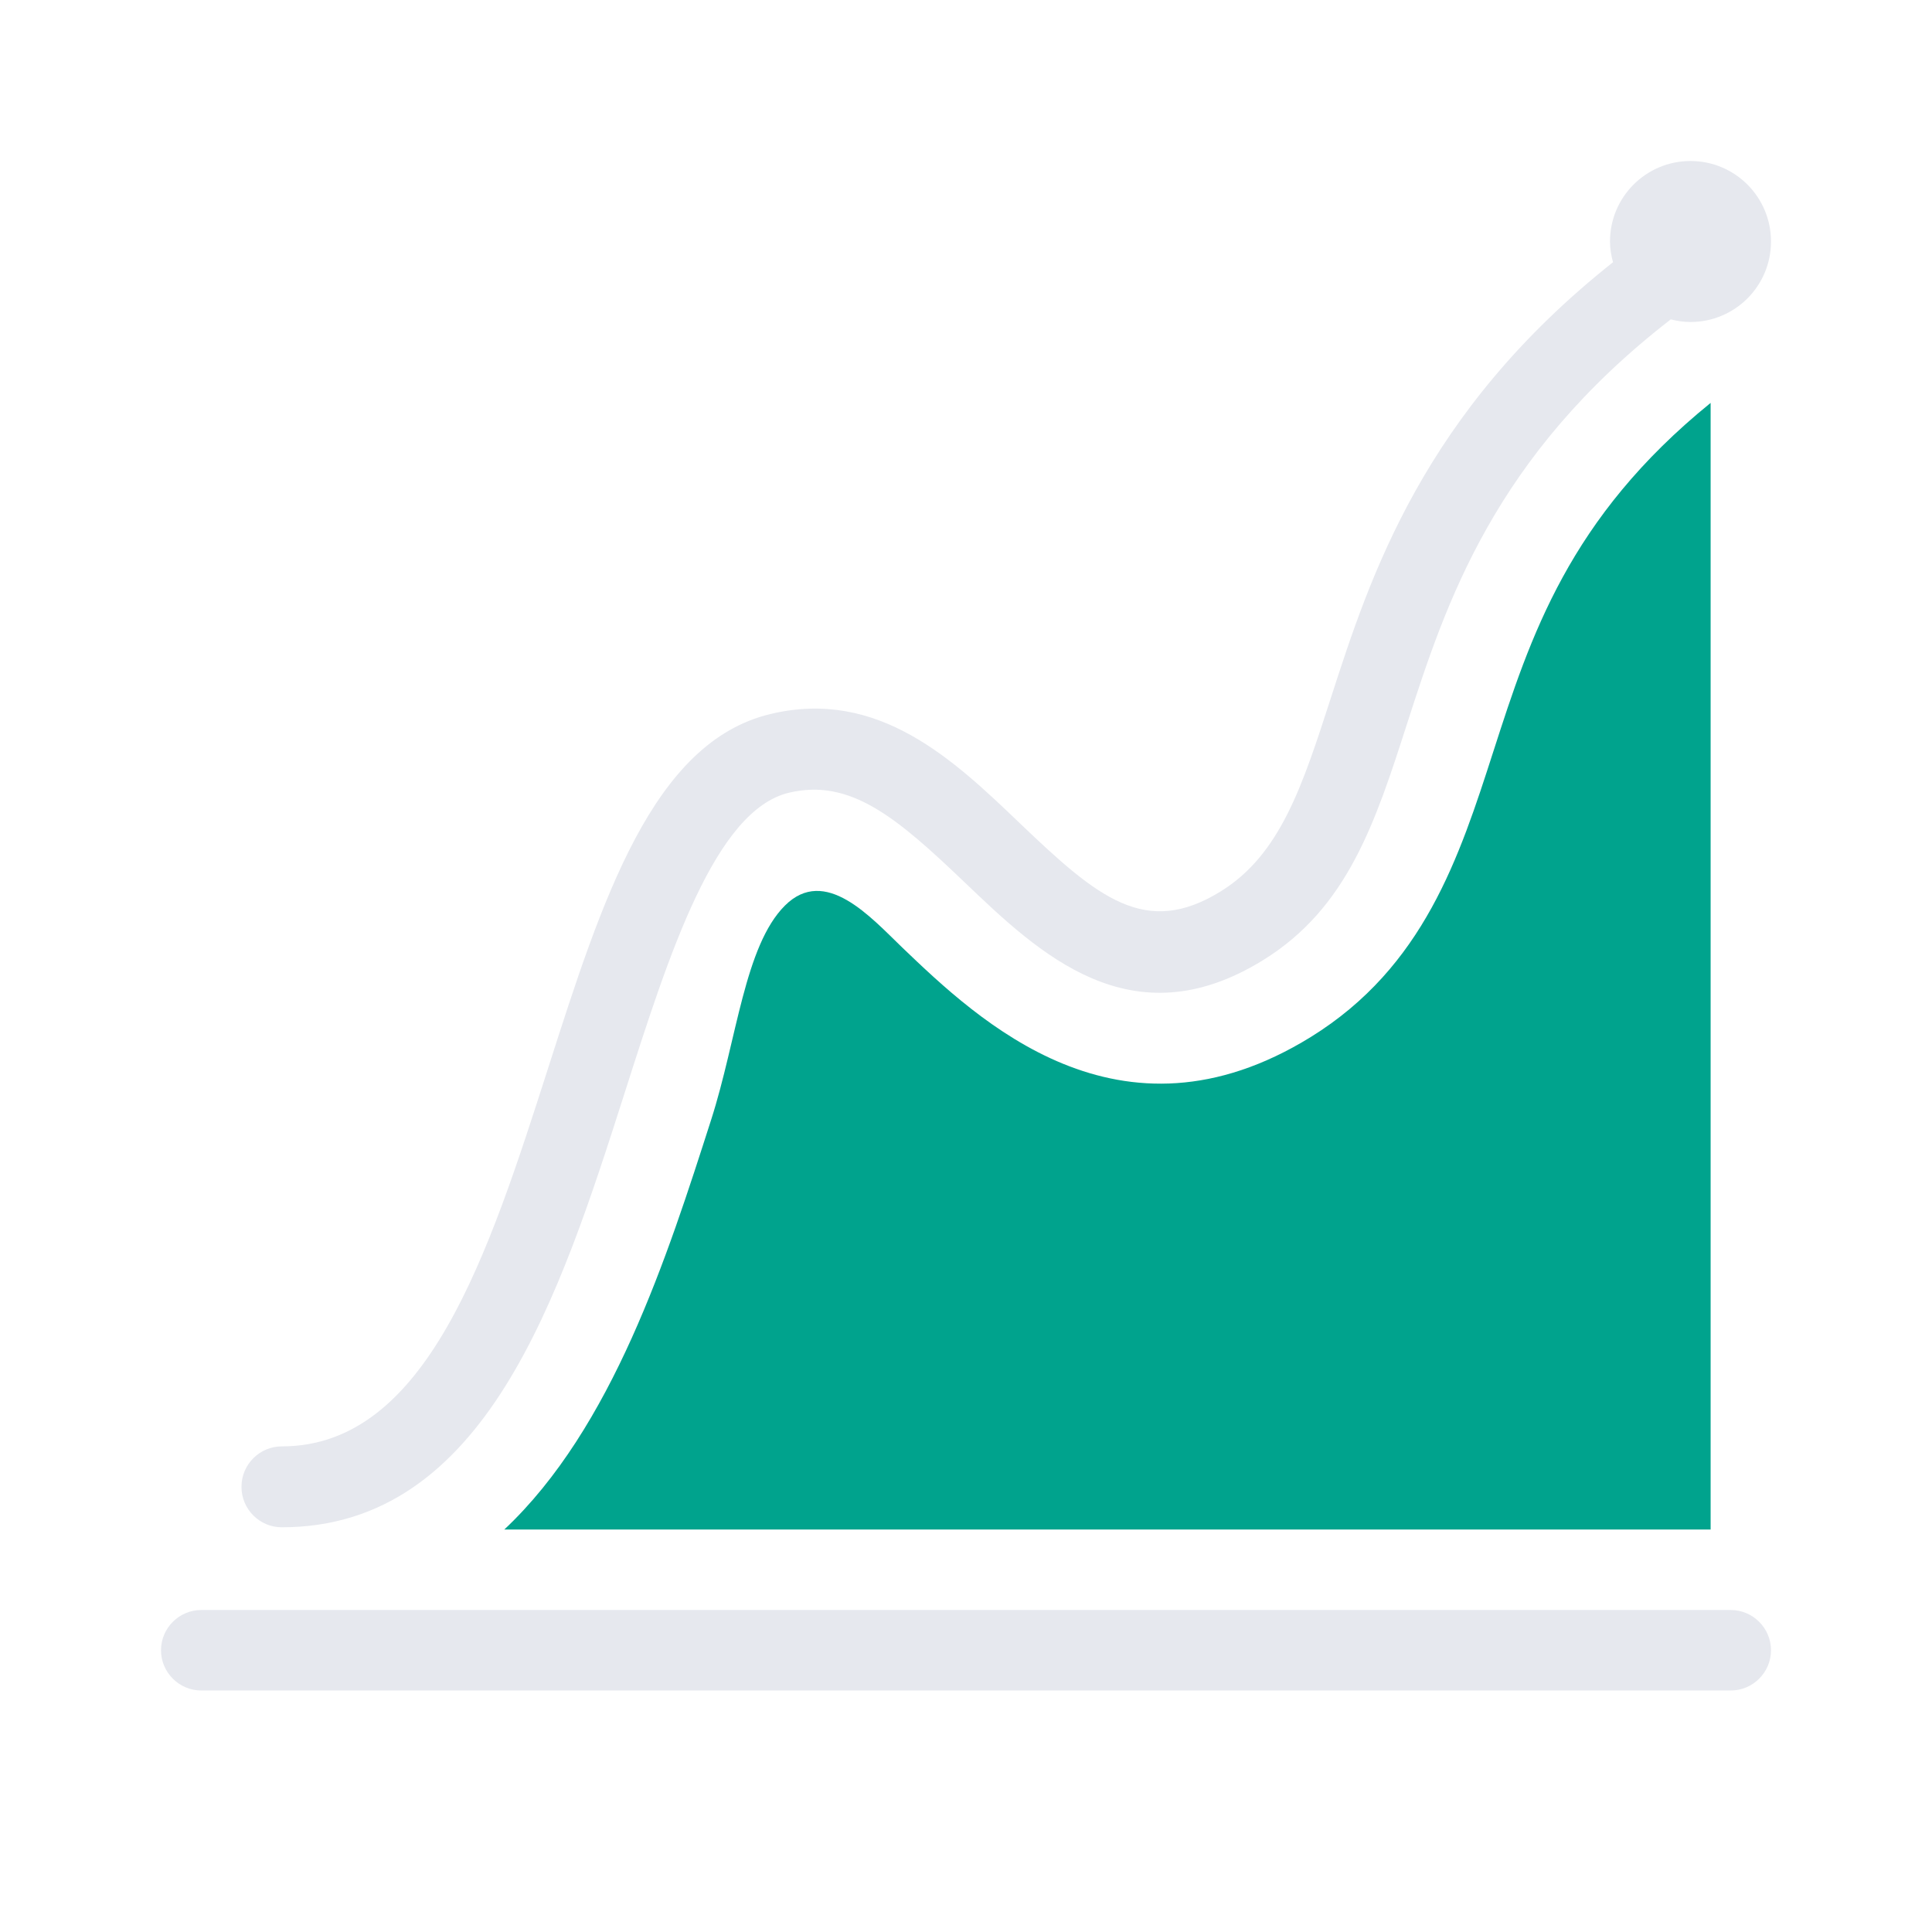 <svg xmlns="http://www.w3.org/2000/svg" width="96" height="96" fill="none"><g clip-path="url(#a)"><path fill="#E6E8EE" d="M12 73.87c0-1.1.9-2 2-2 7.22 0 10.28-9.58 13.25-18.84 2.66-8.3 5.17-16.15 11.03-17.55 5.38-1.29 9.12 2.29 12.42 5.45 3.86 3.69 6.23 5.67 9.96 3.36 2.96-1.83 4.06-5.25 5.46-9.58 1.97-6.1 4.6-14.21 14.03-21.68-.09-.33-.15-.67-.15-1.03 0-2.21 1.79-4 4-4s4 1.79 4 4-1.79 4-4 4c-.34 0-.66-.05-.98-.13-8.79 6.8-11.17 14.1-13.1 20.08-1.58 4.91-2.95 9.16-7.16 11.76-6.55 4.05-11.14-.34-14.83-3.87-3.4-3.25-5.69-5.17-8.73-4.45-3.67.88-5.95 7.99-8.15 14.88C27.81 64.4 24.13 75.89 14 75.89c-1.1 0-2-.9-2-2zM86 80H10c-1.1 0-2 .9-2 2s.9 2 2 2h76c1.1 0 2-.9 2-2s-.9-2-2-2"/><path fill="#00A38D" d="M74.21 37.32c-1.7 5.28-3.46 10.73-9.08 14.21-9.51 5.87-16.53-.84-20.3-4.45C43.27 45.58 41 43 39 45s-2.38 6.64-3.66 10.63C33.15 62.46 30.43 70.95 25.06 76H85V20.02c-7.05 5.72-8.95 11.6-10.79 17.3"/></g><defs><clipPath id="a"><path fill="#fff" d="M0 0h96v96H0z"/></clipPath></defs></svg>